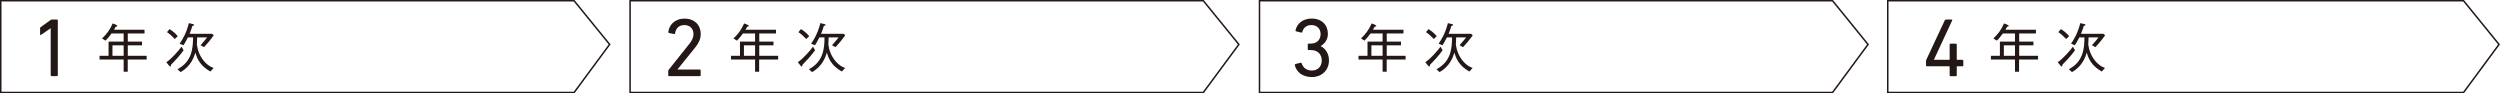 <?xml version="1.0" encoding="UTF-8"?><svg xmlns="http://www.w3.org/2000/svg" viewBox="0 0 410.82 15.33"><defs><style>.d{fill:none;stroke:#231815;stroke-miterlimit:10;stroke-width:.25px;}.e{fill:#231815;}</style></defs><g id="a"/><g id="b"><g id="c"><g><polygon class="d" points="94.34 15.2 .12 15.2 .12 .12 94.34 .12 100.18 7.3 94.34 15.2"/><g><path class="e" d="M8.34,4.65h-.03l-1.57,1.08c-.08,.05-.15,.03-.15-.08v-1.01c0-.08,.03-.14,.1-.19l1.62-1.16c.07-.05,.12-.08,.22-.08h.83c.08,0,.14,.05,.14,.14V12.37c0,.08-.06,.14-.14,.14h-.89c-.08,0-.14-.05-.14-.14V4.65Z"/><path class="e" d="M20.99,9.78v2.01h-.67v-2.01h-3.96v-.61h1.48v-2.33h2.48v-1.34h-1.99c-.37,.51-.64,.83-.99,1.18l-.57-.36c.71-.68,1.28-1.38,1.75-2.47,.18,.08,.48,.15,.62,.27,.11,.04,.15,.07,.15,.13,0,.1-.13,.12-.27,.14-.06,.1-.13,.23-.29,.5h5.02v.61h-2.75v1.34h2.34v.61h-2.34v1.72h3.1v.61h-3.1Zm-.67-2.33h-1.84v1.72h1.84v-1.72Z"/><path class="e" d="M30.17,8.26c-.62,.89-1.51,1.82-2.06,2.37-.03,.19-.04,.3-.13,.3-.06,0-.12-.04-.22-.17l-.43-.54c.79-.49,2.02-1.88,2.5-2.55l.34,.59Zm-2.32-3.48c.49,.3,.89,.62,1.36,1.16l-.48,.47c-.4-.41-.81-.81-1.29-1.13l.42-.5Zm6.73,6.98c-1.83-1.01-2.24-2.33-2.48-3.11-.21,.71-.71,2.23-2.43,3.2l-.51-.48c2.3-1.2,2.56-3.25,2.56-5.22h-.84c-.47,.91-.6,1.1-.74,1.29l-.62-.27c.47-.67,1.1-1.7,1.52-3.37l.68,.16c.05,.02,.18,.04,.18,.13s-.14,.13-.29,.17c-.11,.38-.21,.68-.45,1.29h3.7l.26,.27c-.59,.81-1.04,1.34-1.59,1.93l-.57-.32c.62-.71,.86-1,1.08-1.29h-1.64c0,.2,0,.43-.03,.83,0,.03-.02,.31-.02,.33,0,.06,.11,.59,.13,.69,.24,.94,.74,1.83,1.46,2.48,.47,.43,.93,.61,1.16,.7l-.51,.57Z"/></g><polygon class="d" points="197.74 15.2 103.54 15.2 103.54 .12 197.74 .12 203.58 7.3 197.74 15.2"/><g><path class="e" d="M109.82,11.65c0-.08,.01-.12,.07-.19l3.4-4.27c.42-.52,.67-1.03,.67-1.61,0-.83-.57-1.46-1.49-1.46s-1.4,.53-1.54,1.37c-.01,.08-.07,.12-.15,.11l-.85-.18c-.08-.03-.12-.08-.11-.16,.12-1.11,1.01-2.2,2.68-2.2s2.65,1.09,2.65,2.53c0,.83-.35,1.52-.92,2.23l-2.92,3.61h3.69c.08,.01,.14,.07,.14,.15v.79c0,.08-.06,.14-.14,.14h-5.05c-.08,0-.14-.05-.14-.14v-.71Z"/><path class="e" d="M124.75,9.78v2.01h-.67v-2.01h-3.96v-.61h1.48v-2.33h2.48v-1.34h-1.99c-.37,.51-.64,.83-.99,1.18l-.57-.36c.71-.68,1.28-1.38,1.75-2.47,.18,.08,.48,.15,.62,.27,.11,.04,.15,.07,.15,.13,0,.1-.13,.12-.26,.14-.06,.1-.13,.23-.29,.5h5.02v.61h-2.75v1.34h2.34v.61h-2.34v1.72h3.1v.61h-3.1Zm-.67-2.33h-1.83v1.72h1.83v-1.72Z"/><path class="e" d="M133.94,8.26c-.63,.89-1.51,1.82-2.06,2.37-.03,.19-.04,.3-.13,.3-.06,0-.11-.04-.22-.17l-.43-.54c.79-.49,2.02-1.88,2.5-2.55l.34,.59Zm-2.32-3.48c.49,.3,.89,.62,1.36,1.16l-.49,.47c-.4-.41-.81-.81-1.29-1.13l.42-.5Zm6.73,6.98c-1.83-1.01-2.24-2.33-2.48-3.11-.21,.71-.71,2.23-2.43,3.2l-.51-.48c2.3-1.2,2.56-3.25,2.56-5.22h-.84c-.47,.91-.6,1.1-.74,1.29l-.62-.27c.47-.67,1.1-1.7,1.52-3.37l.68,.16c.05,.02,.18,.04,.18,.13s-.14,.13-.29,.17c-.11,.38-.21,.68-.45,1.29h3.7l.26,.27c-.59,.81-1.04,1.34-1.59,1.93l-.57-.32c.63-.71,.86-1,1.08-1.29h-1.64c0,.2,0,.43-.03,.83,0,.03-.02,.31-.02,.33,0,.06,.11,.59,.13,.69,.24,.94,.74,1.83,1.46,2.48,.47,.43,.93,.61,1.16,.7l-.51,.57Z"/></g><polygon class="d" points="301.14 15.2 206.97 15.2 206.97 .12 301.14 .12 306.97 7.3 301.14 15.2"/><g><path class="e" d="M212.88,10.52l.85-.21c.08-.03,.14,.01,.17,.1,.19,.59,.68,1.18,1.68,1.18s1.62-.7,1.62-1.64c0-1.04-.68-1.72-1.74-1.72h-.42c-.08,0-.14-.05-.14-.14v-.79c0-.08,.05-.14,.14-.14h.4c.95,0,1.57-.62,1.57-1.56,0-.86-.57-1.48-1.51-1.48-.88,0-1.33,.51-1.5,1.13-.03,.08-.08,.12-.17,.11l-.83-.21c-.08-.01-.12-.08-.11-.16,.2-1.04,1.14-1.94,2.65-1.94,1.67,0,2.67,1.05,2.67,2.52,0,.93-.51,1.6-1.17,2v.03c.58,.25,1.35,1.04,1.35,2.31,0,1.63-1.18,2.75-2.82,2.75-1.53,0-2.54-.83-2.8-1.97-.01-.08,.03-.14,.11-.16Z"/><path class="e" d="M227.87,9.78v2.01h-.67v-2.01h-3.96v-.61h1.48v-2.33h2.48v-1.34h-1.99c-.37,.51-.64,.83-.99,1.18l-.57-.36c.71-.68,1.28-1.38,1.75-2.47,.18,.08,.48,.15,.62,.27,.11,.04,.15,.07,.15,.13,0,.1-.13,.12-.27,.14-.06,.1-.13,.23-.29,.5h5.02v.61h-2.75v1.34h2.34v.61h-2.34v1.72h3.1v.61h-3.1Zm-.67-2.33h-1.84v1.72h1.84v-1.72Z"/><path class="e" d="M237.06,8.26c-.62,.89-1.51,1.82-2.06,2.37-.03,.19-.04,.3-.13,.3-.06,0-.12-.04-.22-.17l-.43-.54c.79-.49,2.02-1.88,2.5-2.55l.34,.59Zm-2.32-3.48c.49,.3,.89,.62,1.36,1.16l-.48,.47c-.4-.41-.81-.81-1.29-1.13l.42-.5Zm6.73,6.98c-1.83-1.01-2.24-2.33-2.48-3.11-.21,.71-.71,2.23-2.43,3.2l-.51-.48c2.3-1.2,2.56-3.25,2.56-5.22h-.84c-.47,.91-.6,1.1-.74,1.29l-.62-.27c.47-.67,1.1-1.7,1.52-3.37l.68,.16c.05,.02,.18,.04,.18,.13s-.14,.13-.29,.17c-.11,.38-.21,.68-.45,1.29h3.7l.26,.27c-.59,.81-1.04,1.34-1.59,1.93l-.57-.32c.62-.71,.86-1,1.08-1.29h-1.64c0,.2,0,.43-.03,.83,0,.03-.02,.31-.02,.33,0,.06,.11,.59,.13,.69,.24,.94,.74,1.83,1.46,2.48,.47,.43,.93,.61,1.16,.7l-.51,.57Z"/></g><polygon class="d" points="404.83 15.2 310.21 15.2 310.21 .12 404.83 .12 410.66 7.3 404.83 15.2"/><g><path class="e" d="M316.5,10.74v-.75c0-.05,.01-.11,.04-.16l3.05-6.51c.04-.08,.1-.11,.19-.11h.93c.1,0,.12,.05,.1,.12l-3.01,6.47v.03h2.5c.05,0,.08-.03,.08-.08v-2.43c0-.08,.06-.14,.14-.14h.89c.08,0,.14,.05,.14,.14v2.43c0,.05,.03,.08,.08,.08h.86c.08,0,.14,.05,.14,.14v.78c0,.08-.06,.14-.14,.14h-.86c-.06,0-.08,.03-.08,.08v1.41c0,.08-.06,.14-.14,.14h-.89c-.08,0-.14-.05-.14-.14v-1.41c0-.05-.03-.08-.08-.08h-3.67c-.08,0-.14-.05-.14-.14Z"/><path class="e" d="M331.79,9.78v2.01h-.67v-2.01h-3.96v-.61h1.48v-2.33h2.48v-1.34h-1.99c-.37,.51-.64,.83-.99,1.18l-.57-.36c.71-.68,1.28-1.38,1.75-2.47,.18,.08,.48,.15,.62,.27,.11,.04,.15,.07,.15,.13,0,.1-.13,.12-.26,.14-.06,.1-.13,.23-.29,.5h5.02v.61h-2.75v1.34h2.34v.61h-2.34v1.72h3.1v.61h-3.1Zm-.67-2.33h-1.83v1.72h1.83v-1.72Z"/><path class="e" d="M340.98,8.26c-.63,.89-1.51,1.82-2.06,2.37-.03,.19-.04,.3-.13,.3-.06,0-.11-.04-.22-.17l-.43-.54c.79-.49,2.02-1.88,2.5-2.55l.34,.59Zm-2.32-3.48c.49,.3,.89,.62,1.36,1.16l-.49,.47c-.4-.41-.81-.81-1.29-1.13l.42-.5Zm6.73,6.98c-1.83-1.01-2.24-2.33-2.48-3.11-.21,.71-.71,2.23-2.43,3.2l-.51-.48c2.3-1.2,2.56-3.25,2.56-5.22h-.84c-.47,.91-.6,1.1-.74,1.29l-.62-.27c.47-.67,1.1-1.7,1.52-3.37l.68,.16c.05,.02,.18,.04,.18,.13s-.14,.13-.29,.17c-.11,.38-.21,.68-.45,1.29h3.7l.26,.27c-.59,.81-1.04,1.34-1.59,1.93l-.57-.32c.63-.71,.86-1,1.08-1.29h-1.64c0,.2,0,.43-.03,.83,0,.03-.02,.31-.02,.33,0,.06,.11,.59,.13,.69,.24,.94,.74,1.83,1.46,2.48,.47,.43,.93,.61,1.16,.7l-.51,.57Z"/></g></g></g></g></svg>